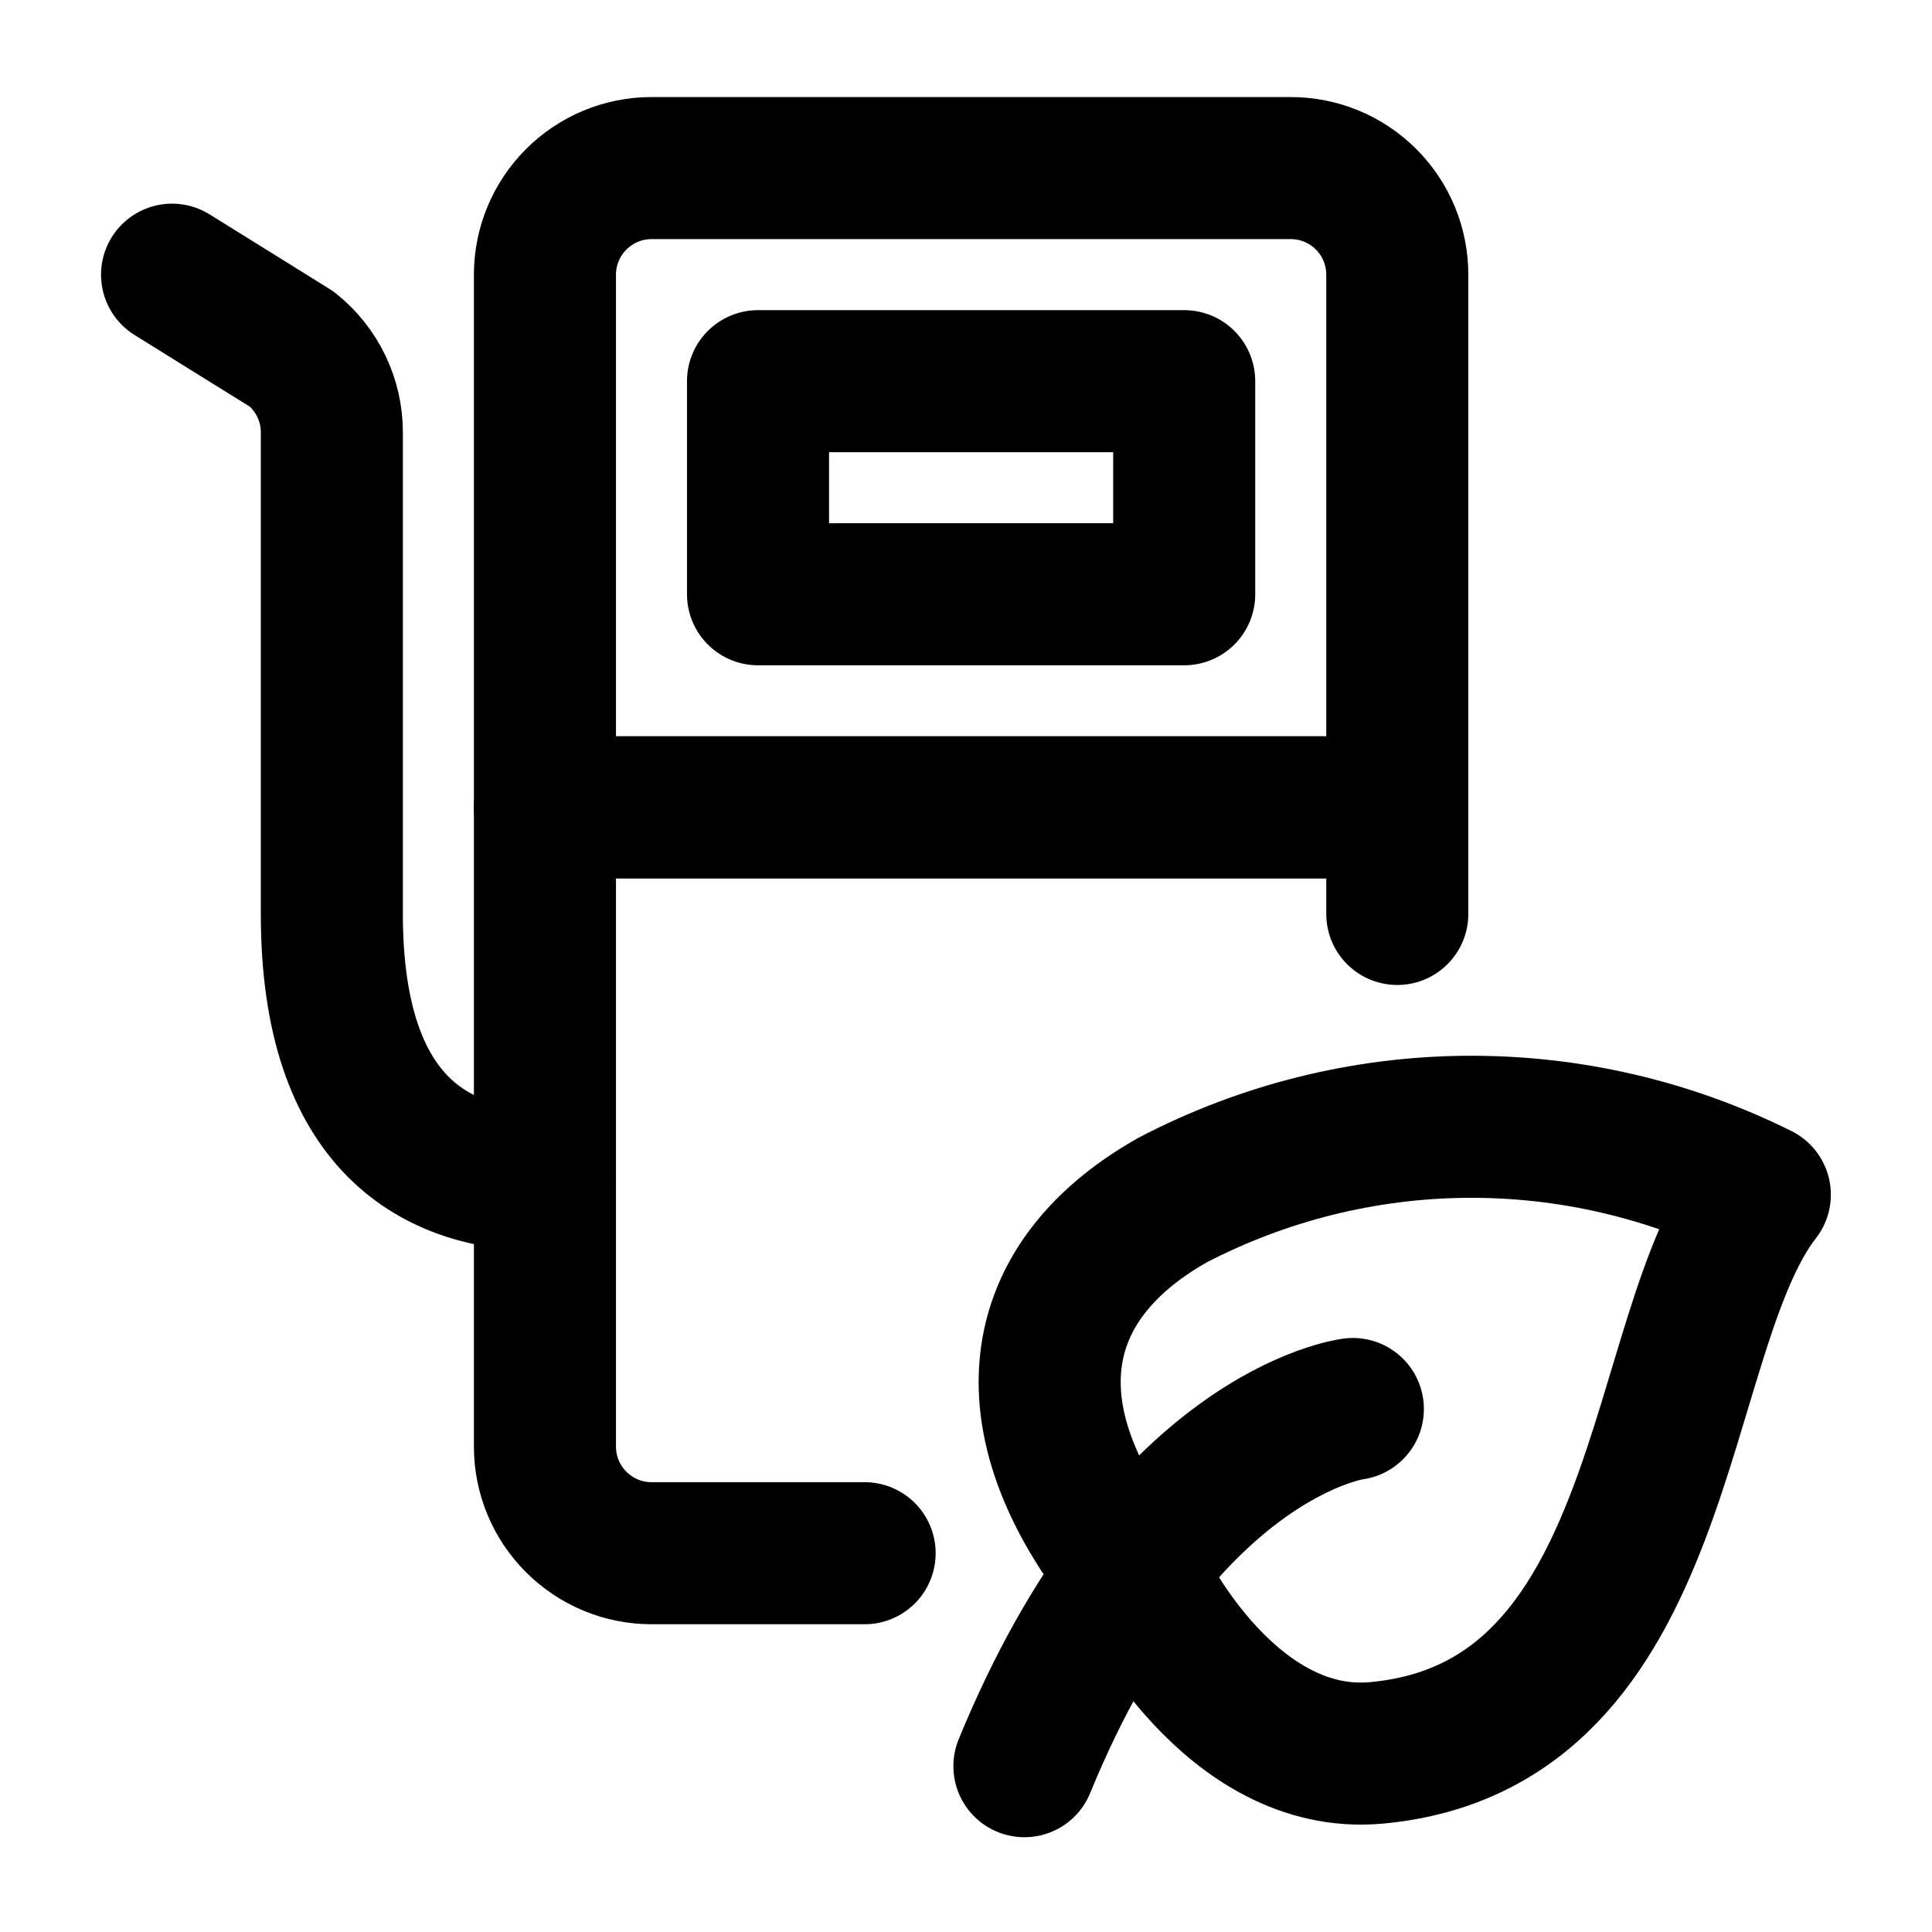 <svg class="icon" width="17" height="17" viewBox="0 0 17 17" fill="none" xmlns="http://www.w3.org/2000/svg">
<path d="M10.066 13.982C10.066 13.982 10.828 15.54 12.11 15.424C14.709 15.186 14.534 11.732 15.485 10.512C14.681 10.111 13.794 9.907 12.896 9.915C11.999 9.923 11.116 10.144 10.319 10.559C8.972 11.319 8.875 12.603 10.066 13.982Z" stroke="currentColor" stroke-width="1.25" stroke-linecap="round" stroke-linejoin="round"/>
<path d="M11.904 12.398C11.904 12.398 10.217 12.606 9.014 15.541" stroke="currentColor" stroke-width="1.25" stroke-linecap="round" stroke-linejoin="round"/>
<path d="M4.795 7.104H12.295V2.417C12.295 2.168 12.197 1.93 12.021 1.754C11.845 1.578 11.607 1.479 11.358 1.479H5.733C5.484 1.479 5.246 1.578 5.07 1.754C4.894 1.93 4.795 2.168 4.795 2.417V7.104Z" stroke="currentColor" stroke-width="1.25" stroke-linecap="round" stroke-linejoin="round"/>
<path d="M6.67 3.354H10.42V5.229H6.67V3.354Z" stroke="currentColor" stroke-width="1.25" stroke-linecap="round" stroke-linejoin="round"/>
<path d="M12.295 8.042V7.104H4.795V12.729C4.795 12.978 4.894 13.217 5.07 13.392C5.246 13.568 5.484 13.667 5.733 13.667H7.608" stroke="currentColor" stroke-width="1.25" stroke-linecap="round" stroke-linejoin="round"/>
<path d="M4.795 10.386C3.858 10.386 2.92 9.917 2.92 8.042V3.805C2.92 3.664 2.889 3.526 2.828 3.399C2.767 3.272 2.678 3.16 2.569 3.073L1.514 2.417" stroke="currentColor" stroke-width="1.25" stroke-linecap="round" stroke-linejoin="round"/>
</svg>
